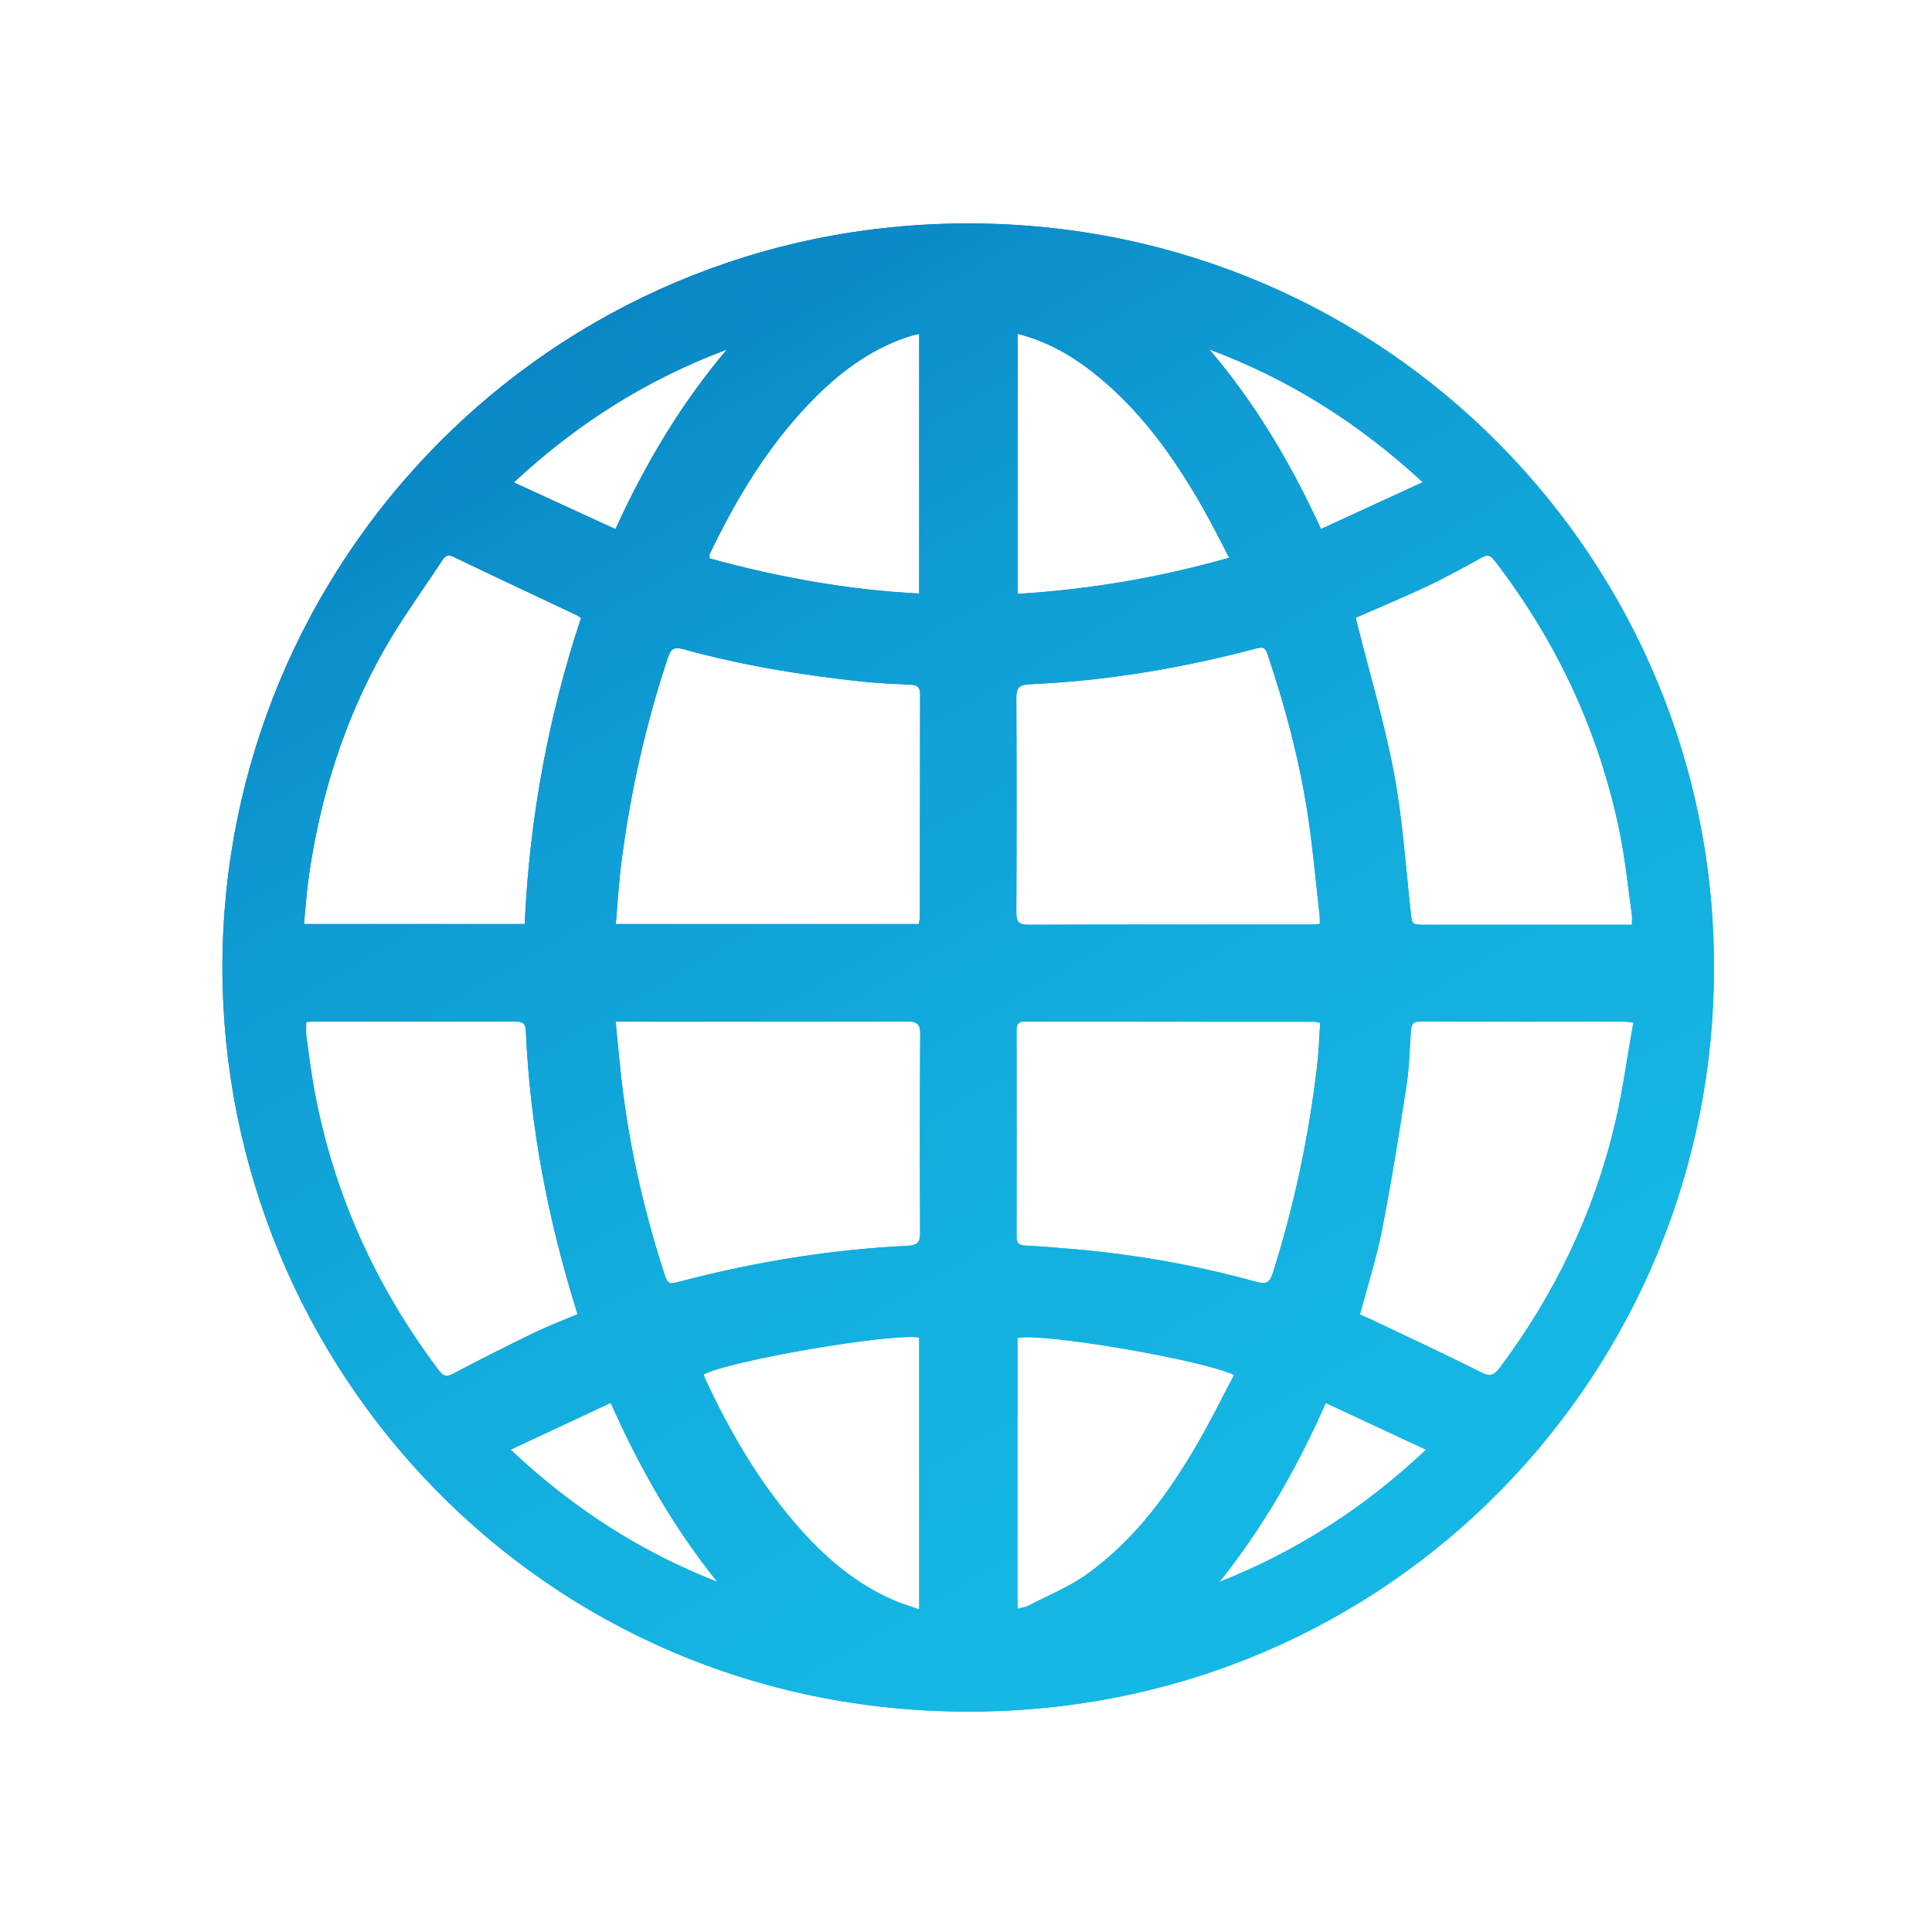 <?xml version="1.0" encoding="utf-8"?>
<!-- Generator: Adobe Illustrator 21.1.0, SVG Export Plug-In . SVG Version: 6.00 Build 0)  -->
<svg version="1.1" id="Ebene_1" xmlns="http://www.w3.org/2000/svg" xmlns:xlink="http://www.w3.org/1999/xlink" x="0px" y="0px"
	 viewBox="0 0 1700.8 1700.8" style="enable-background:new 0 0 1700.8 1700.8;" xml:space="preserve">
<style type="text/css">
	.st0{fill:url(#SVGID_1_);}
	.st1{fill:url(#SVGID_2_);}
</style>
<linearGradient id="SVGID_1_" gradientUnits="userSpaceOnUse" x1="1180.724" y1="280.366" x2="524.369" y2="1417.207" gradientTransform="matrix(1 0 0 -1 0 1700.79)">
	<stop  offset="0" style="stop-color:#16BAE7"/>
	<stop  offset="0.25" style="stop-color:#15B7E5"/>
	<stop  offset="0.451" style="stop-color:#13ADDE"/>
	<stop  offset="0.635" style="stop-color:#0F9CD4"/>
	<stop  offset="0.808" style="stop-color:#0984C4"/>
	<stop  offset="0.973" style="stop-color:#0166B1"/>
	<stop  offset="1" style="stop-color:#0060AD"/>
</linearGradient>
<path class="st0" d="M852.3,1506.8c374.9,0.1,657.3-302.3,656.5-654.9c1-355.9-286.2-654.6-655.4-655.2
	c-369.8-0.6-657.5,298.2-657.6,654.9C195.8,1204.1,477.1,1506.7,852.3,1506.8z M894.9,907c0-4.9,1.2-7.7,7.1-7.7
	c85.2,0.2,170.4,0.1,255.6,0.2c1.1,0,2.3,0.5,4.6,1c-0.9,12.6-1.2,25.1-2.7,37.4c-7.2,62.1-20.1,123.1-39,182.8
	c-2.8,8.7-5.9,10.1-14.3,7.8c-52.2-14.4-105.4-24-159.3-28.7c-14.9-1.3-29.8-2.6-44.8-3.3c-5.7-0.3-7.2-2.7-7.2-7.7
	C895,1028.1,895,967.6,894.9,907z M957.6,1385.3c-16,11.6-34.9,19.2-52.6,28.4c-2.5,1.3-5.6,1.5-9.3,2.5c0-80.1,0-159.3,0-238.4
	c22.1-4.6,161.9,19,190.7,32.6c-10.3,19.5-20,39.2-30.9,58.2C1029.9,1313.2,999.9,1354.7,957.6,1385.3z M1073.5,1392.6
	c38.2-47.7,68.2-100,93.6-157.5c29.3,13.6,58,27,88.3,41.1C1200.9,1327.6,1141.1,1365.9,1073.5,1392.6z M1421.7,989.3
	c-18.6,78.7-53,150.2-101.5,214.9c-5.5,7.4-9.2,7.6-17.3,3.5c-32-16.2-64.5-31.2-96.9-46.6c-2.9-1.4-5.9-2.6-8.8-3.9
	c6.7-25.3,14.6-49.7,19.5-74.8c8.2-41.9,14.9-84,21.4-126.2c2.5-15.9,2.8-32.2,3.9-48.3c0.4-5.3,1.4-8.8,8.3-8.7
	c60,0.3,120,0.2,180,0.2c1.4,0,2.9,0.3,7.6,0.8C1432.4,930.7,1428.6,960.3,1421.7,989.3z M1304.3,490.9c4.8-2.7,7.6-2.4,11.1,2.2
	c55.2,71.5,92.4,151.3,110.5,239.7c4.9,24,7.3,48.4,10.7,72.7c0.3,2.3,0,4.7,0,8.6c-3.7,0-7.2,0-10.7,0c-57.3,0-114.5,0-171.8,0
	c-11.6,0-11-0.1-12.4-12.9c-4.4-40.4-7.1-81.1-14.6-120.9c-8.3-43.9-21.2-86.8-32.1-130.2c-0.5-2-1-4-1.5-6.3
	c21.9-9.6,43.1-18.4,63.9-28.2C1273.4,508,1288.8,499.4,1304.3,490.9z M1252.5,424.5c-30.6,14.1-59.5,27.4-89.6,41.2
	c-26.6-58-57.9-110.7-98.3-158.1C1134.5,333.6,1196,372.4,1252.5,424.5z M895.8,293.8c25,6.5,45.7,18,64.7,32.7
	c42.2,32.7,72.5,75.1,98.6,121c7.8,13.7,14.8,27.9,23,43.5c-61.6,17.5-122.9,27.9-186.3,31.8C895.8,446.3,895.8,370.8,895.8,293.8z
	 M906.1,602.4c68-2.9,134.8-14.3,200.5-31.7c5.3-1.4,7.4-0.3,9.1,4.8c15.1,44.8,27.4,90.3,34.8,136.9c5,31.2,7.7,62.8,11.3,94.3
	c0.2,2,0,4,0,6.7c-3.3,0.2-6.2,0.5-9.1,0.5c-82.4,0-164.9-0.1-247.3,0.2c-8.2,0-10.7-2.2-10.7-10.5c0.3-63.3,0.3-126.5,0-189.8
	C894.7,605,898.1,602.8,906.1,602.4z M449.5,1276.2c30-14,58.5-27.3,88.1-41.2c25.4,57,55.3,109.7,93.8,157.5
	C563.8,1366.1,504.1,1327.7,449.5,1276.2z M809.2,1416.8c-8.5-3-16.1-5.3-23.3-8.4c-37.7-16.5-66.8-43.9-92.5-75.2
	c-29.8-36.3-52.8-76.9-72.6-119.3c-0.6-1.3-0.9-2.7-1.3-4c23.5-12.2,163.3-36.3,189.7-32.5C809.2,1256.5,809.2,1335.7,809.2,1416.8z
	 M810,1085.3c0,8.5-2.3,10.9-11,11.4c-67.4,3.3-133.6,14-198.9,31.1c-12.1,3.2-12.1,3.3-16.1-9c-18.1-56.5-31-114-37.4-173
	c-1.6-14.8-3-29.7-4.6-46.4c5.2,0,8.4,0,11.7,0c81.6,0,163.2,0.2,244.8-0.2c9.2,0,11.7,2.5,11.6,11.6
	C809.7,968.9,809.7,1027.1,810,1085.3z M809.8,807.1c0,2-0.6,4-1,6.4c-88.6,0-176.9,0-266.7,0c1.7-19,2.7-37.5,5.1-55.7
	c7.9-60.8,21.3-120.4,40.7-178.6c2.7-8,5.3-10,13.7-7.7c52.2,14.4,105.5,23.1,159.3,28.7c13.7,1.4,27.5,1.9,41.2,2.6
	c5.4,0.3,7.9,2.3,7.9,8.3C809.8,676.4,809.9,741.7,809.8,807.1z M802.5,295.5c1.7-0.5,3.4-0.8,6.7-1.5c0,76.5,0,151.8,0,228.5
	c-63.1-3.2-124.3-14.4-184.5-30.9c0-2-0.3-3,0-3.7c24.4-51,53.5-98.9,93.9-139.1C742.6,325.1,769.6,305.6,802.5,295.5z M639.9,307.7
	c-40.2,47.5-71.6,100.2-98.1,158.1c-30.1-13.8-58.8-27-89.5-41.1C508.5,372.4,570.1,333.8,639.9,307.7z M271.8,772
	c10.1-70.8,31.2-138.1,66.5-200.3c15.3-27,33.8-52.2,50.9-78.2c2.4-3.7,4.6-5.9,10.1-3.3c36,17.4,72.3,34.3,108.5,51.4
	c1.1,0.5,2,1.3,3.7,2.4c-29.1,87.7-45.4,177.4-49.6,269.5c-65.2,0-129.2,0-194.3,0C269,799.2,269.9,785.5,271.8,772z M386.6,1206.8
	c-55.7-73.8-92.9-155.7-109.8-246.8c-2.9-15.9-4.9-31.9-7.1-47.9c-0.5-3.8-0.1-7.7-0.1-12.4c2.9-0.2,5-0.4,7.1-0.4
	c58.8,0,117.6,0.1,176.4-0.1c6.1,0,9.5,1.2,9.8,8.1c3.7,85,19.8,167.7,45.5,249.6c-13.3,5.7-26.7,10.7-39.5,17
	c-23.4,11.3-46.6,23.1-69.6,35.2C393.7,1212,390.6,1212.1,386.6,1206.8z"/>
<linearGradient id="SVGID_2_" gradientUnits="userSpaceOnUse" x1="1421.648" y1="1837.716" x2="280.315" y2="-139.13" gradientTransform="matrix(1 0 0 1 0 -1.220703e-04)">
	<stop  offset="0" style="stop-color:#16BAE7"/>
	<stop  offset="0.25" style="stop-color:#15B7E5"/>
	<stop  offset="0.451" style="stop-color:#13ADDE"/>
	<stop  offset="0.635" style="stop-color:#0F9CD4"/>
	<stop  offset="0.808" style="stop-color:#0984C4"/>
	<stop  offset="0.973" style="stop-color:#0166B1"/>
	<stop  offset="1" style="stop-color:#0060AD"/>
</linearGradient>
<path class="st1" d="M852.3,1506.8c374.9,0.1,657.3-302.3,656.5-654.9c1-355.9-286.2-654.6-655.4-655.2
	c-369.8-0.6-657.5,298.2-657.6,654.9C195.8,1204.1,477.1,1506.7,852.3,1506.8z M894.9,907c0-4.9,1.2-7.7,7.1-7.7
	c85.2,0.2,170.4,0.1,255.6,0.2c1.1,0,2.3,0.5,4.6,1c-0.9,12.6-1.2,25.1-2.7,37.4c-7.2,62.1-20.1,123.1-39,182.8
	c-2.8,8.7-5.9,10.1-14.3,7.8c-52.2-14.4-105.4-24-159.3-28.7c-14.9-1.3-29.8-2.6-44.8-3.3c-5.7-0.3-7.2-2.7-7.2-7.7
	C895,1028.1,895,967.6,894.9,907z M957.6,1385.3c-16,11.6-34.9,19.2-52.6,28.4c-2.5,1.3-5.6,1.5-9.3,2.5c0-80.1,0-159.3,0-238.4
	c22.1-4.6,161.9,19,190.7,32.6c-10.3,19.5-20,39.2-30.9,58.2C1029.9,1313.2,999.9,1354.7,957.6,1385.3z M1073.5,1392.6
	c38.2-47.7,68.2-100,93.6-157.5c29.3,13.6,58,27,88.3,41.1C1200.9,1327.6,1141.1,1365.9,1073.5,1392.6z M1421.7,989.3
	c-18.6,78.7-53,150.2-101.5,214.9c-5.5,7.4-9.2,7.6-17.3,3.5c-32-16.2-64.5-31.2-96.9-46.6c-2.9-1.4-5.9-2.6-8.8-3.9
	c6.7-25.3,14.6-49.7,19.5-74.8c8.2-41.9,14.9-84,21.4-126.2c2.5-15.9,2.8-32.2,3.9-48.3c0.4-5.3,1.4-8.8,8.3-8.7
	c60,0.3,120,0.2,180,0.2c1.4,0,2.9,0.3,7.6,0.8C1432.4,930.7,1428.6,960.3,1421.7,989.3z M1304.3,490.9c4.8-2.7,7.6-2.4,11.1,2.2
	c55.2,71.5,92.4,151.3,110.5,239.7c4.9,24,7.3,48.4,10.7,72.7c0.3,2.3,0,4.7,0,8.6c-3.7,0-7.2,0-10.7,0c-57.3,0-114.5,0-171.8,0
	c-11.6,0-11-0.1-12.4-12.9c-4.4-40.4-7.1-81.1-14.6-120.9c-8.3-43.9-21.2-86.8-32.1-130.2c-0.5-2-1-4-1.5-6.3
	c21.9-9.6,43.1-18.4,63.9-28.2C1273.4,508,1288.8,499.4,1304.3,490.9z M1252.5,424.5c-30.6,14.1-59.5,27.4-89.6,41.2
	c-26.6-58-57.9-110.7-98.3-158.1C1134.5,333.6,1196,372.4,1252.5,424.5z M895.8,293.8c25,6.5,45.7,18,64.7,32.7
	c42.2,32.7,72.5,75.1,98.6,121c7.8,13.7,14.8,27.9,23,43.5c-61.6,17.5-122.9,27.9-186.3,31.8C895.8,446.3,895.8,370.8,895.8,293.8z
	 M906.1,602.4c68-2.9,134.8-14.3,200.5-31.7c5.3-1.4,7.4-0.3,9.1,4.8c15.1,44.8,27.4,90.3,34.8,136.9c5,31.2,7.7,62.8,11.3,94.3
	c0.2,2,0,4,0,6.7c-3.3,0.2-6.2,0.5-9.1,0.5c-82.4,0-164.9-0.1-247.3,0.2c-8.2,0-10.7-2.2-10.7-10.5c0.3-63.3,0.3-126.5,0-189.8
	C894.7,605,898.1,602.8,906.1,602.4z M449.5,1276.2c30-14,58.5-27.3,88.1-41.2c25.4,57,55.3,109.7,93.8,157.5
	C563.8,1366.1,504.1,1327.7,449.5,1276.2z M809.2,1416.8c-8.5-3-16.1-5.3-23.3-8.4c-37.7-16.5-66.8-43.9-92.5-75.2
	c-29.8-36.3-52.8-76.9-72.6-119.3c-0.6-1.3-0.9-2.7-1.3-4c23.5-12.2,163.3-36.3,189.7-32.5C809.2,1256.5,809.2,1335.7,809.2,1416.8z
	 M810,1085.3c0,8.5-2.3,10.9-11,11.4c-67.4,3.3-133.6,14-198.9,31.1c-12.1,3.2-12.1,3.3-16.1-9c-18.1-56.5-31-114-37.4-173
	c-1.6-14.8-3-29.7-4.6-46.4c5.2,0,8.4,0,11.7,0c81.6,0,163.2,0.2,244.8-0.2c9.2,0,11.7,2.5,11.6,11.6
	C809.7,968.9,809.7,1027.1,810,1085.3z M809.8,807.1c0,2-0.6,4-1,6.4c-88.6,0-176.9,0-266.7,0c1.7-19,2.7-37.5,5.1-55.7
	c7.9-60.8,21.3-120.4,40.7-178.6c2.7-8,5.3-10,13.7-7.7c52.2,14.4,105.5,23.1,159.3,28.7c13.7,1.4,27.5,1.9,41.2,2.6
	c5.4,0.3,7.9,2.3,7.9,8.3C809.8,676.4,809.9,741.7,809.8,807.1z M802.5,295.5c1.7-0.5,3.4-0.8,6.7-1.5c0,76.5,0,151.8,0,228.5
	c-63.1-3.2-124.3-14.4-184.5-30.9c0-2-0.3-3,0-3.7c24.4-51,53.5-98.9,93.9-139.1C742.6,325.1,769.6,305.6,802.5,295.5z M639.9,307.7
	c-40.2,47.5-71.6,100.2-98.1,158.1c-30.1-13.8-58.8-27-89.5-41.1C508.5,372.4,570.1,333.8,639.9,307.7z M271.8,772
	c10.1-70.8,31.2-138.1,66.5-200.3c15.3-27,33.8-52.2,50.9-78.2c2.4-3.7,4.6-5.9,10.1-3.3c36,17.4,72.3,34.3,108.5,51.4
	c1.1,0.5,2,1.3,3.7,2.4c-29.1,87.7-45.4,177.4-49.6,269.5c-65.2,0-129.2,0-194.3,0C269,799.2,269.9,785.5,271.8,772z M386.6,1206.8
	c-55.7-73.8-92.9-155.7-109.8-246.8c-2.9-15.9-4.9-31.9-7.1-47.9c-0.5-3.8-0.1-7.7-0.1-12.4c2.9-0.2,5-0.4,7.1-0.4
	c58.8,0,117.6,0.1,176.4-0.1c6.1,0,9.5,1.2,9.8,8.1c3.7,85,19.8,167.7,45.5,249.6c-13.3,5.7-26.7,10.7-39.5,17
	c-23.4,11.3-46.6,23.1-69.6,35.2C393.7,1212,390.6,1212.1,386.6,1206.8z"/>
</svg>
